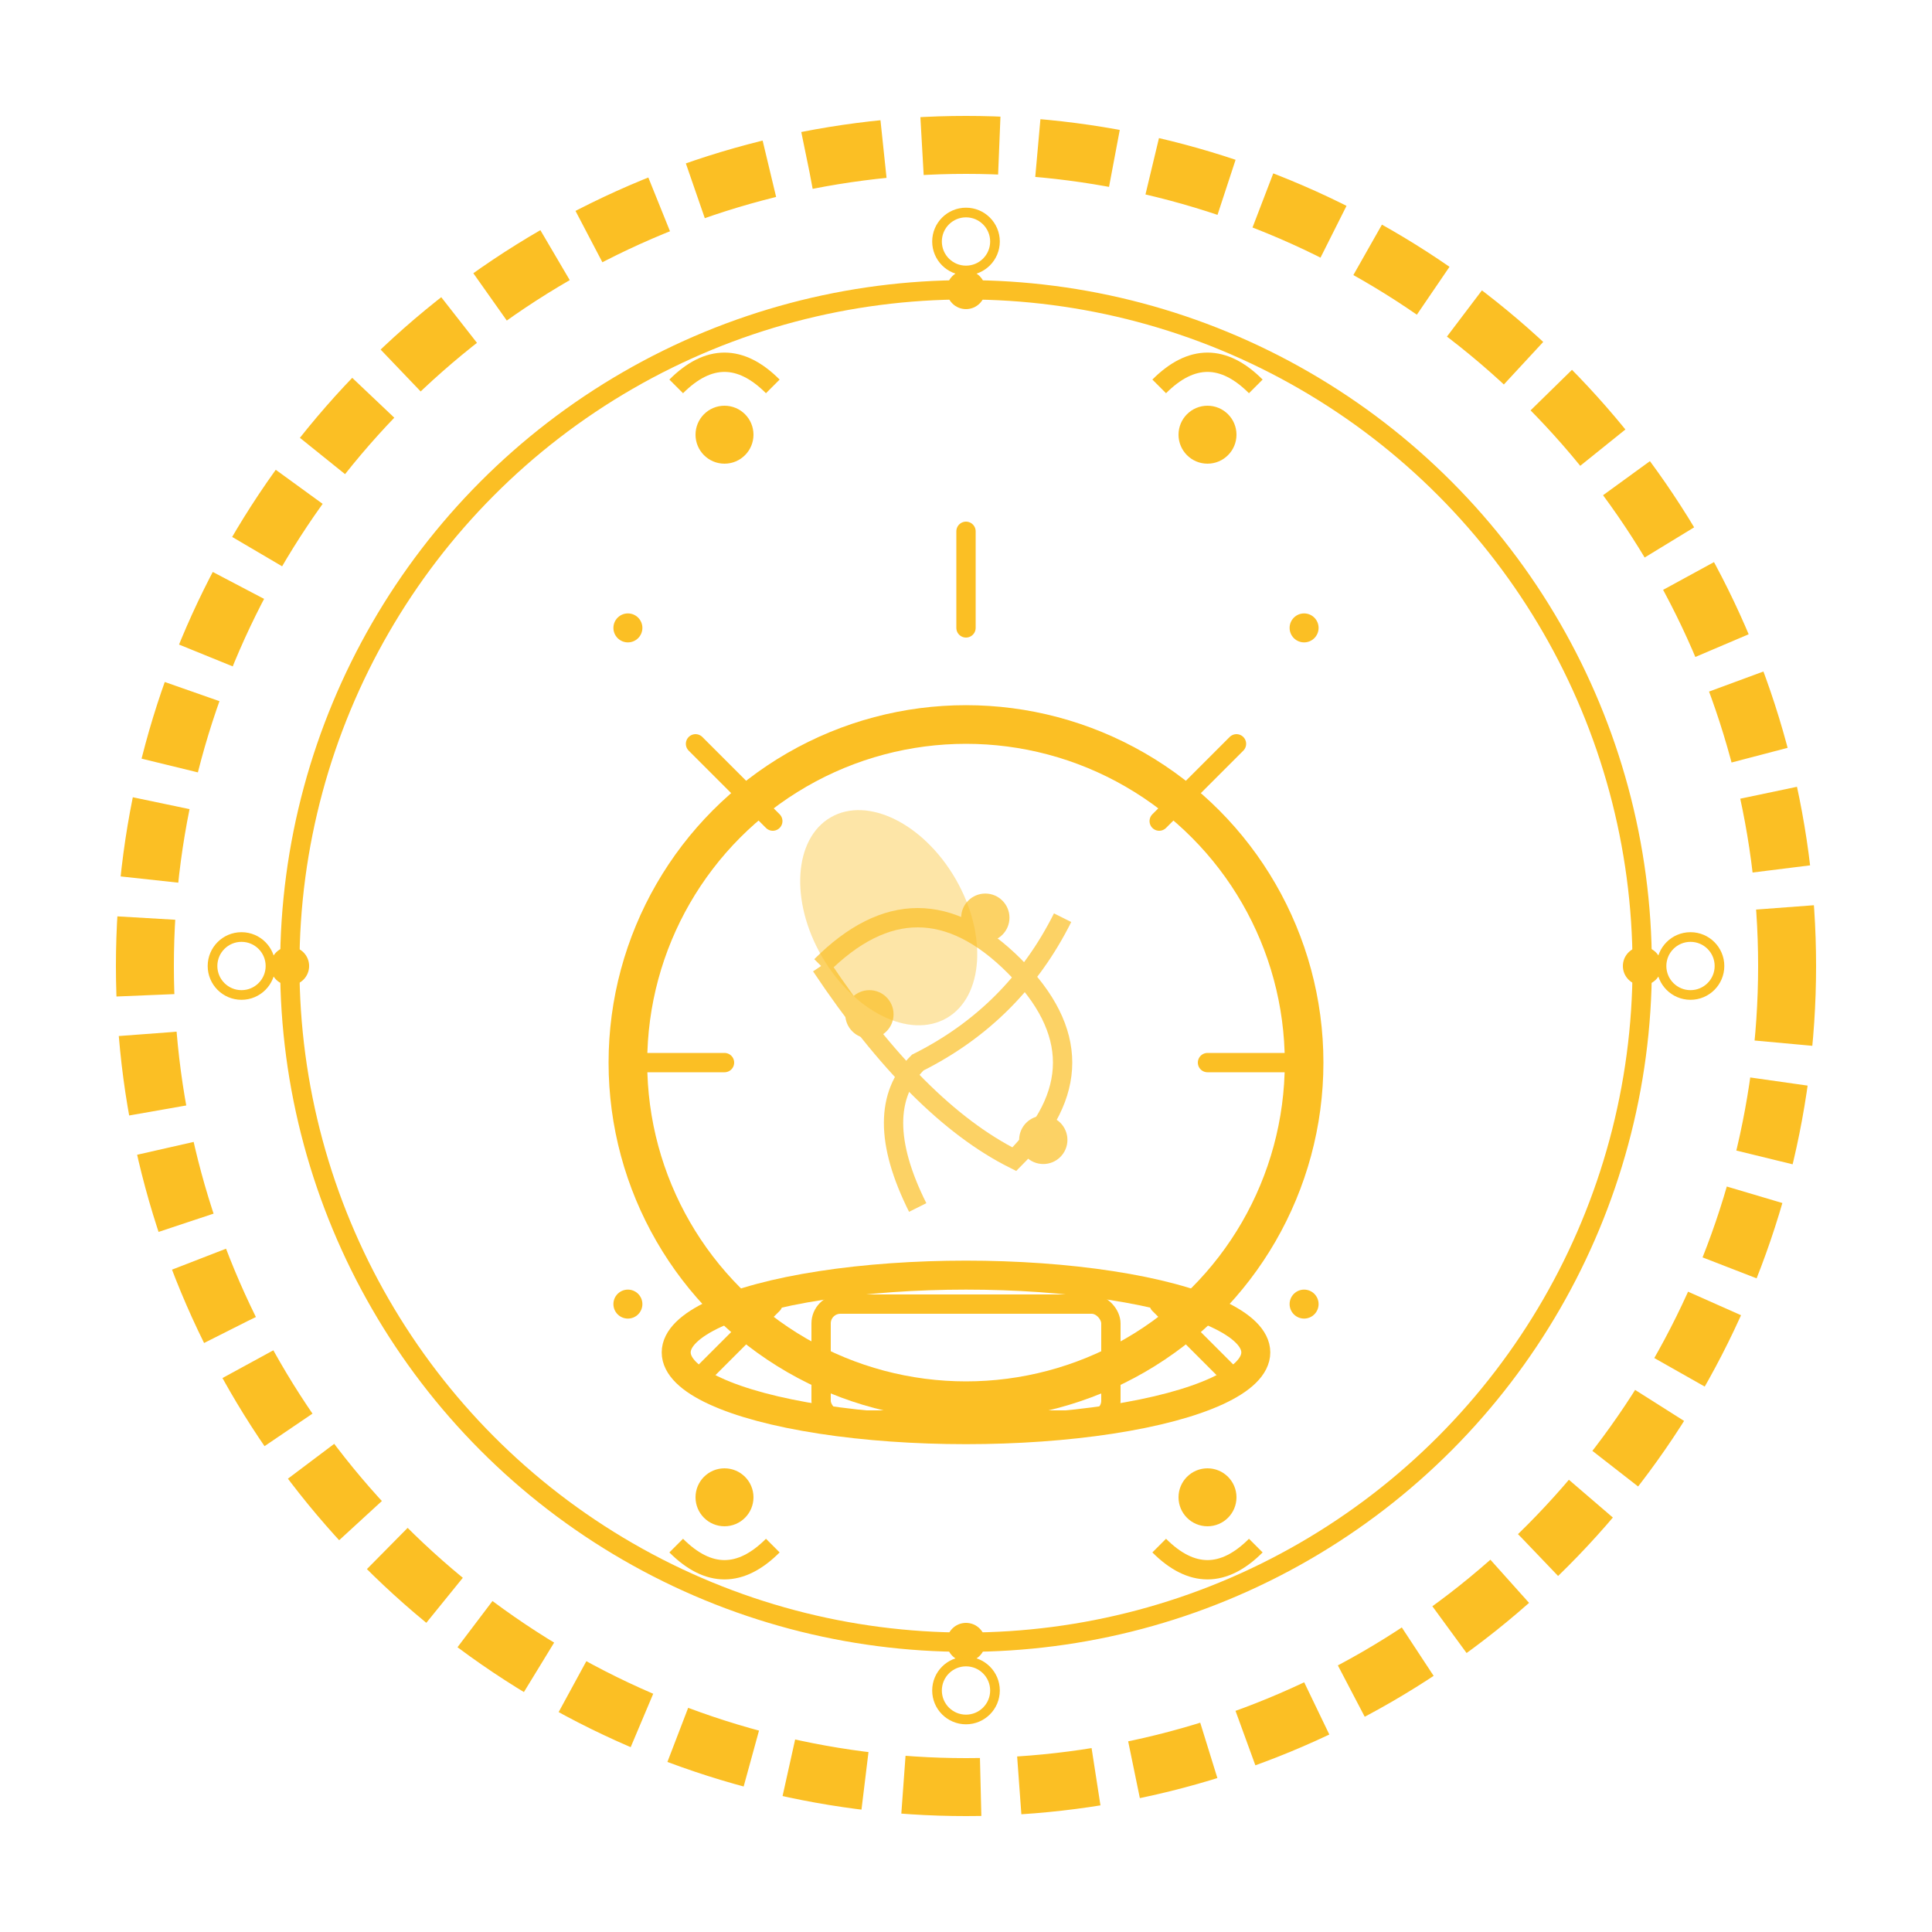 <svg xmlns="http://www.w3.org/2000/svg" viewBox="0 0 200 200" width="200" height="200">
  <!-- Outer decorative circle -->
  <circle cx="100" cy="100" r="85" 
          fill="none" 
          stroke="#FBBF24" 
          stroke-width="6"
          stroke-dasharray="8,4"/>
  
  <!-- Inner circle -->
  <circle cx="100" cy="100" r="70" 
          fill="none" 
          stroke="#FBBF24" 
          stroke-width="2"/>
  
  <!-- Crystal ball base/stand -->
  <ellipse cx="100" cy="140" rx="30" ry="8" 
           fill="none" 
           stroke="#FBBF24" 
           stroke-width="3"/>
  
  <!-- Base pedestal -->
  <rect x="85" y="135" width="30" height="12" rx="2" 
        fill="none" 
        stroke="#FBBF24" 
        stroke-width="2"/>
  
  <!-- Main crystal ball -->
  <circle cx="100" cy="110" r="35" 
          fill="none" 
          stroke="#FBBF24" 
          stroke-width="4"/>
  
  <!-- Inner mystical swirls/visions in the ball -->
  <g stroke="#FBBF24" stroke-width="2" fill="none" opacity="0.7">
    <!-- Swirling patterns -->
    <path d="M 85 100 Q 95 90 105 100 Q 115 110 105 120 Q 95 115 85 100"/>
    <path d="M 110 95 Q 105 105 95 110 Q 90 115 95 125"/>
    
    <!-- Mystical dots -->
    <circle cx="90" cy="105" r="1.5" fill="#FBBF24"/>
    <circle cx="108" cy="118" r="1.5" fill="#FBBF24"/>
    <circle cx="102" cy="95" r="1.5" fill="#FBBF24"/>
  </g>
  
  <!-- Light reflection on crystal ball -->
  <g stroke="none" fill="#FBBF24" opacity="0.4">
    <ellipse cx="92" cy="95" rx="8" ry="12" transform="rotate(-30 92 95)"/>
  </g>
  
  <!-- Mystical energy radiating from ball -->
  <g stroke="#FBBF24" stroke-width="2" fill="none" stroke-linecap="round">
    <!-- Energy rays -->
    <path d="M 100 65 L 100 55"/>
    <path d="M 120 85 L 128 77"/>
    <path d="M 125 110 L 135 110"/>
    <path d="M 120 135 L 128 143"/>
    <path d="M 80 85 L 72 77"/>
    <path d="M 75 110 L 65 110"/>
    <path d="M 80 135 L 72 143"/>
  </g>
  
  <!-- Decorative corner elements -->
  <g stroke="#FBBF24" stroke-width="2" fill="none">
    <!-- Top mystical symbols -->
    <path d="M 70 40 Q 75 35 80 40"/>
    <circle cx="75" cy="45" r="2" fill="#FBBF24"/>
    
    <path d="M 120 40 Q 125 35 130 40"/>
    <circle cx="125" cy="45" r="2" fill="#FBBF24"/>
    
    <!-- Bottom mystical symbols -->
    <path d="M 70 160 Q 75 165 80 160"/>
    <circle cx="75" cy="155" r="2" fill="#FBBF24"/>
    
    <path d="M 120 160 Q 125 165 130 160"/>
    <circle cx="125" cy="155" r="2" fill="#FBBF24"/>
  </g>
  
  <!-- Mystical dots around the perimeter -->
  <g fill="#FBBF24">
    <circle cx="100" cy="30" r="2"/>
    <circle cx="100" cy="170" r="2"/>
    <circle cx="30" cy="100" r="2"/>
    <circle cx="170" cy="100" r="2"/>
    
    <!-- Diagonal points -->
    <circle cx="65" cy="65" r="1.5"/>
    <circle cx="135" cy="65" r="1.5"/>
    <circle cx="65" cy="135" r="1.5"/>
    <circle cx="135" cy="135" r="1.5"/>
  </g>
  
  <!-- Small decorative circles at cardinal points -->
  <g stroke="#FBBF24" stroke-width="1" fill="none">
    <circle cx="100" cy="25" r="3"/>
    <circle cx="100" cy="175" r="3"/>
    <circle cx="25" cy="100" r="3"/>
    <circle cx="175" cy="100" r="3"/>
  </g>
</svg>